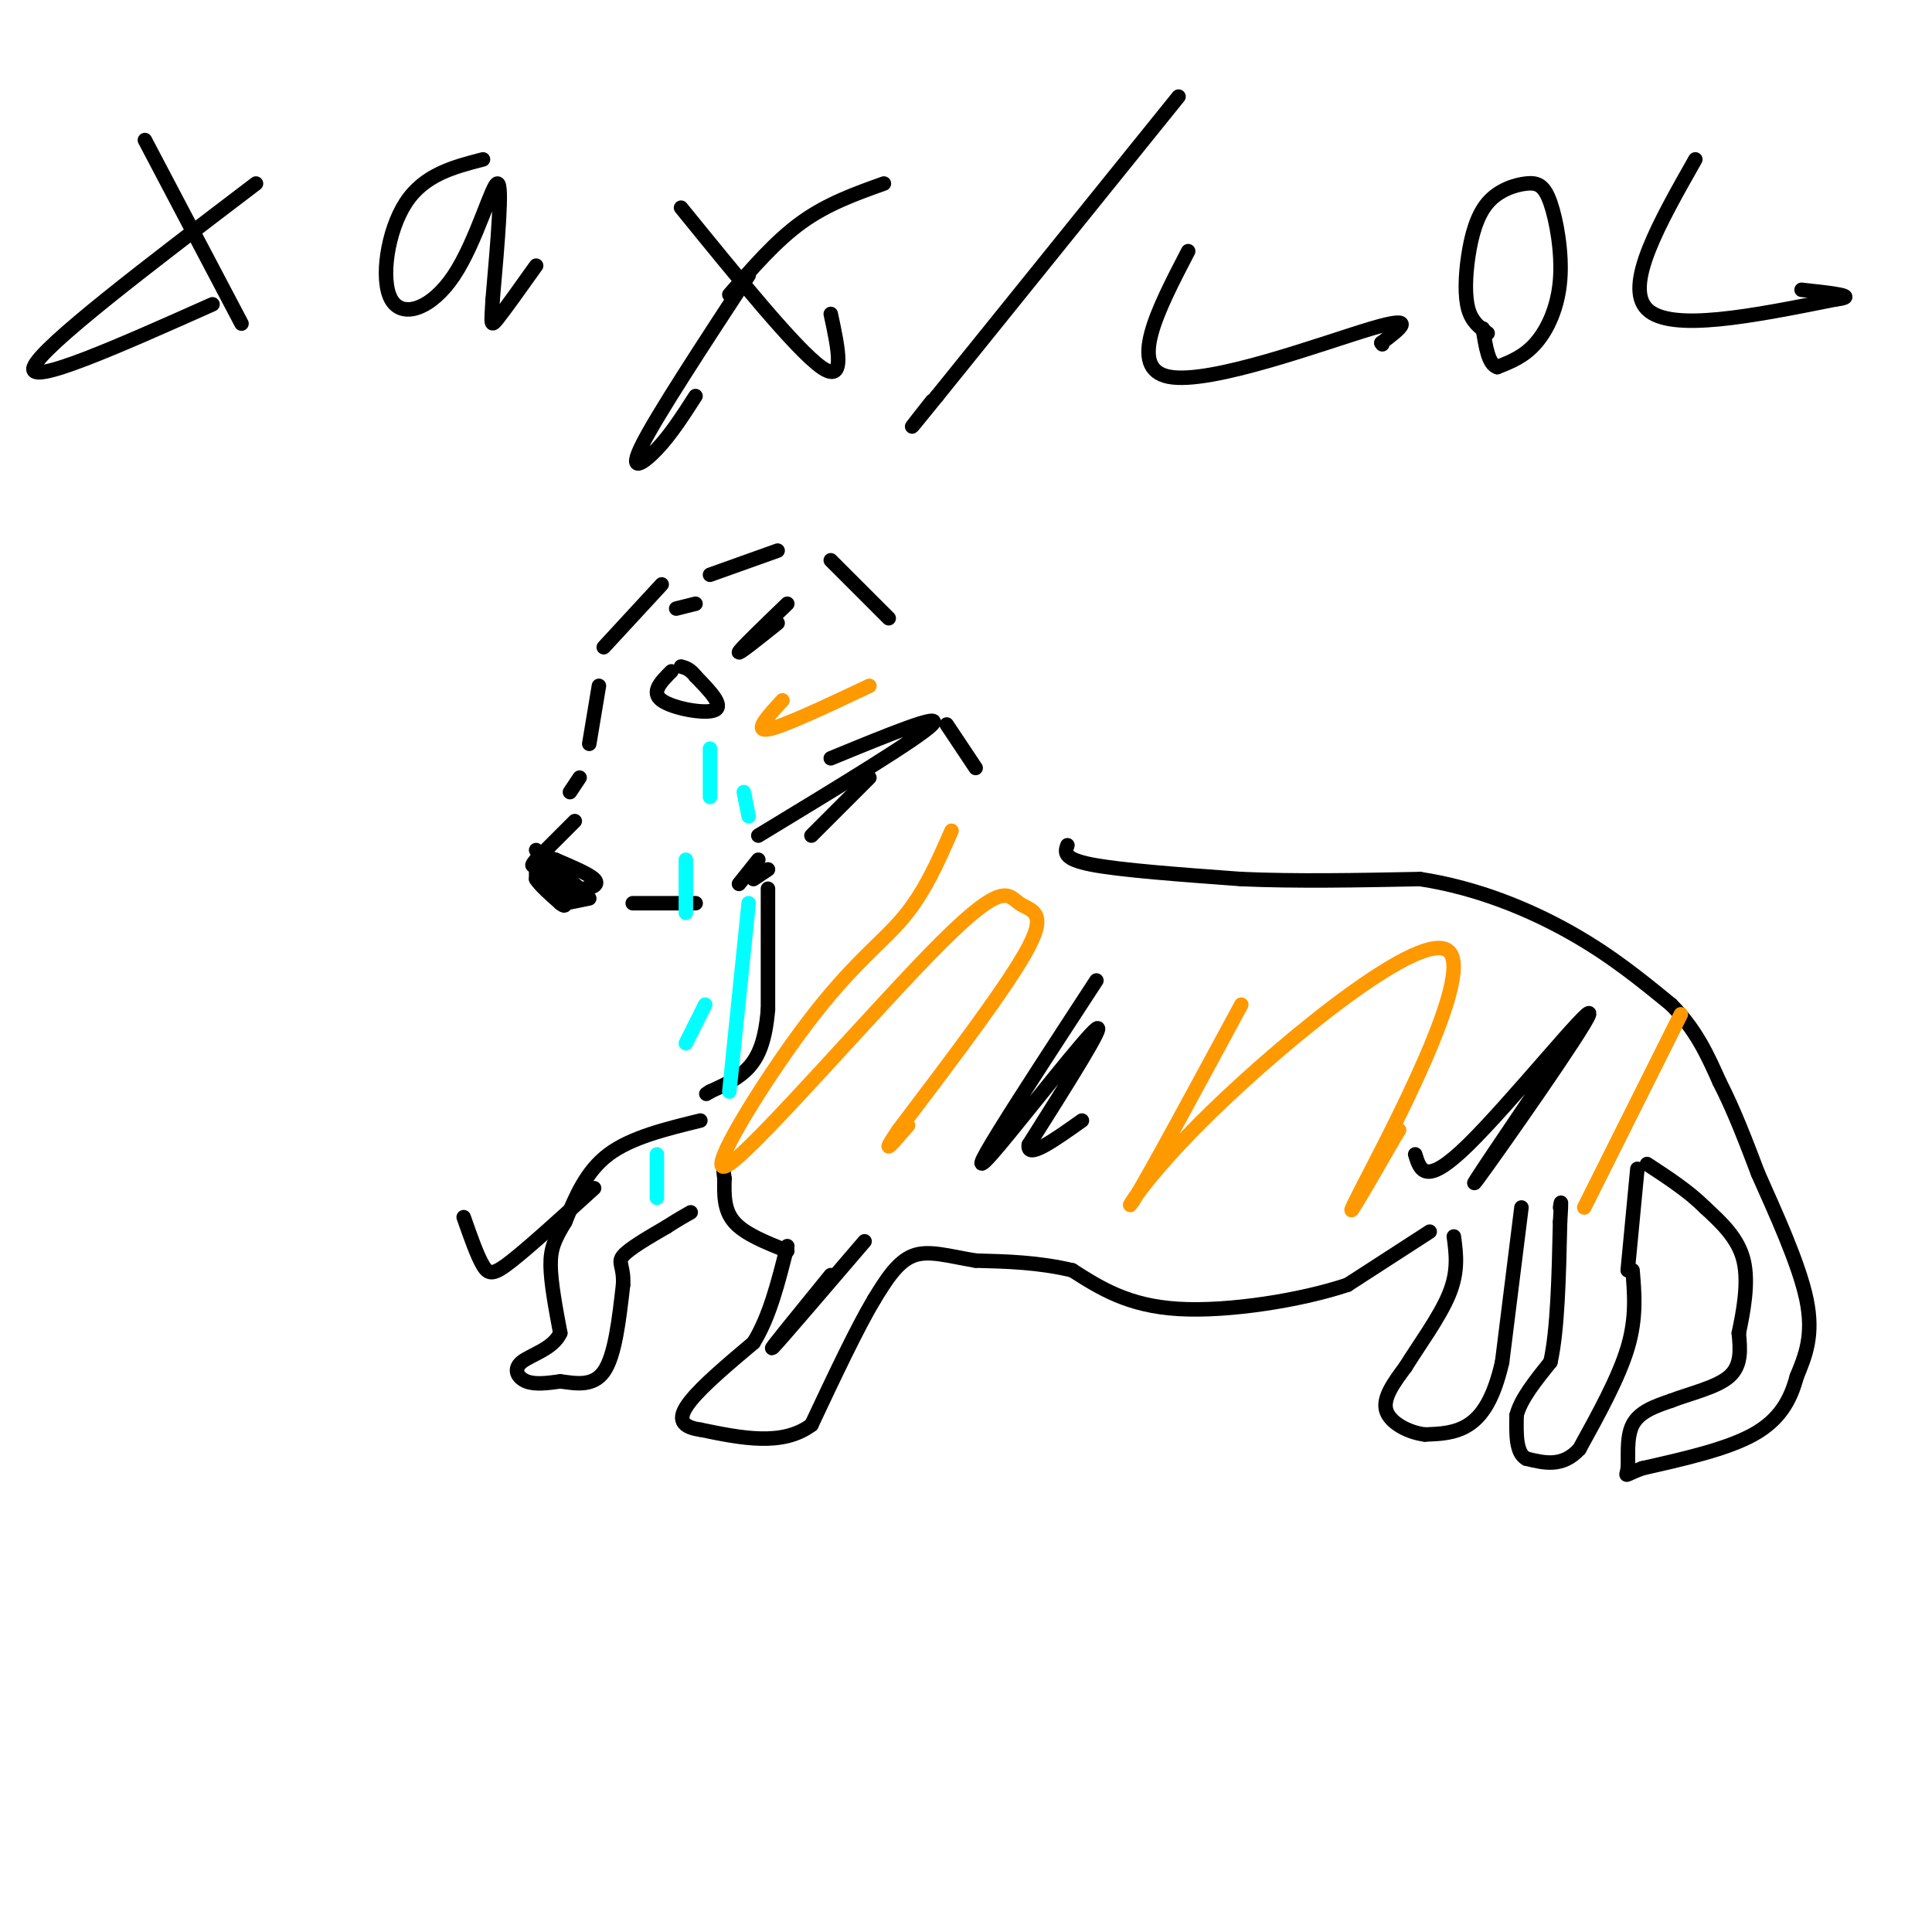<svg viewBox='0 0 400 400' version='1.1' xmlns='http://www.w3.org/2000/svg' xmlns:xlink='http://www.w3.org/1999/xlink'><g fill='none' stroke='#000000' stroke-width='3' stroke-linecap='round' stroke-linejoin='round'><path d='M125,134c0.000,0.000 12.000,-13.000 12,-13'/><path d='M147,119c0.000,0.000 14.000,-5.000 14,-5'/><path d='M124,142c0.000,0.000 -2.000,12.000 -2,12'/><path d='M119,170c0.000,0.000 -8.000,8.000 -8,8'/><path d='M111,178c-1.333,1.500 -0.667,1.250 0,1'/><path d='M111,179c0.000,0.667 0.000,1.833 0,3'/><path d='M111,182c0.833,1.333 2.917,3.167 5,5'/><path d='M116,187c1.000,0.833 1.000,0.417 1,0'/><path d='M117,187c1.000,-0.167 3.000,-0.583 5,-1'/><path d='M111,176c0.000,0.000 9.000,8.000 9,8'/><path d='M120,184c0.667,0.833 -2.167,-1.083 -5,-3'/><path d='M115,181c-1.267,-1.133 -1.933,-2.467 -2,-2c-0.067,0.467 0.467,2.733 1,5'/><path d='M114,184c1.333,0.833 4.167,0.417 7,0'/><path d='M121,184c1.889,-0.267 3.111,-0.933 2,-2c-1.111,-1.067 -4.556,-2.533 -8,-4'/><path d='M115,178c-1.833,-0.667 -2.417,-0.333 -3,0'/><path d='M131,187c0.000,0.000 11.000,0.000 11,0'/><path d='M142,187c2.167,0.000 2.083,0.000 2,0'/><path d='M120,161c0.000,0.000 -2.000,3.000 -2,3'/><path d='M140,126c0.000,0.000 4.000,-1.000 4,-1'/><path d='M153,183c0.000,0.000 4.000,-5.000 4,-5'/><path d='M180,161c0.000,0.000 -12.000,12.000 -12,12'/><path d='M159,180c0.000,0.000 -3.000,2.000 -3,2'/><path d='M172,116c0.000,0.000 12.000,12.000 12,12'/><path d='M196,150c0.000,0.000 6.000,9.000 6,9'/><path d='M221,175c-0.500,1.417 -1.000,2.833 5,4c6.000,1.167 18.500,2.083 31,3'/><path d='M257,182c11.333,0.500 24.167,0.250 37,0'/><path d='M294,182c11.711,1.778 22.489,6.222 31,11c8.511,4.778 14.756,9.889 21,15'/><path d='M346,208c5.167,5.167 7.583,10.583 10,16'/><path d='M356,224c3.000,5.833 5.500,12.417 8,19'/><path d='M364,243c3.556,8.022 8.444,18.578 10,26c1.556,7.422 -0.222,11.711 -2,16'/><path d='M372,285c-1.289,4.844 -3.511,8.956 -9,12c-5.489,3.044 -14.244,5.022 -23,7'/><path d='M340,304c-4.202,1.560 -3.208,1.958 -3,0c0.208,-1.958 -0.369,-6.274 1,-9c1.369,-2.726 4.685,-3.863 8,-5'/><path d='M346,290c3.822,-1.489 9.378,-2.711 12,-5c2.622,-2.289 2.311,-5.644 2,-9'/><path d='M360,276c0.889,-4.244 2.111,-10.356 1,-15c-1.111,-4.644 -4.556,-7.822 -8,-11'/><path d='M353,250c-3.333,-3.333 -7.667,-6.167 -12,-9'/><path d='M339,242c0.000,0.000 -2.000,21.000 -2,21'/><path d='M338,263c0.417,4.917 0.833,9.833 -1,16c-1.833,6.167 -5.917,13.583 -10,21'/><path d='M327,300c-3.500,3.833 -7.250,2.917 -11,2'/><path d='M316,302c-2.167,-1.167 -2.083,-5.083 -2,-9'/><path d='M314,293c0.833,-3.333 3.917,-7.167 7,-11'/><path d='M321,282c1.500,-6.667 1.750,-17.833 2,-29'/><path d='M323,253c0.333,-5.333 0.167,-4.167 0,-3'/><path d='M315,250c0.000,0.000 -4.000,32.000 -4,32'/><path d='M311,282c-1.778,7.778 -4.222,11.222 -7,13c-2.778,1.778 -5.889,1.889 -9,2'/><path d='M295,297c-3.356,-0.400 -7.244,-2.400 -8,-5c-0.756,-2.600 1.622,-5.800 4,-9'/><path d='M291,283c2.578,-4.200 7.022,-10.200 9,-15c1.978,-4.800 1.489,-8.400 1,-12'/><path d='M296,255c0.000,0.000 -17.000,11.000 -17,11'/><path d='M279,266c-9.444,3.178 -24.556,5.622 -35,5c-10.444,-0.622 -16.222,-4.311 -22,-8'/><path d='M222,263c-7.000,-1.667 -13.500,-1.833 -20,-2'/><path d='M202,261c-5.644,-0.933 -9.756,-2.267 -13,-1c-3.244,1.267 -5.622,5.133 -8,9'/><path d='M181,269c-3.500,5.833 -8.250,15.917 -13,26'/><path d='M168,295c-6.000,4.500 -14.500,2.750 -23,1'/><path d='M145,296c-4.600,-0.644 -4.600,-2.756 -2,-6c2.600,-3.244 7.800,-7.622 13,-12'/><path d='M156,278c3.333,-5.333 5.167,-12.667 7,-20'/><path d='M145,232c-7.167,1.750 -14.333,3.500 -19,7c-4.667,3.500 -6.833,8.750 -9,14'/><path d='M117,253c-2.156,3.556 -3.044,5.444 -3,9c0.044,3.556 1.022,8.778 2,14'/><path d='M116,276c-1.476,3.286 -6.167,4.500 -8,6c-1.833,1.500 -0.810,3.286 1,4c1.810,0.714 4.405,0.357 7,0'/><path d='M116,286c2.911,0.356 6.689,1.244 9,-2c2.311,-3.244 3.156,-10.622 4,-18'/><path d='M129,266c0.222,-3.867 -1.222,-4.533 0,-6c1.222,-1.467 5.111,-3.733 9,-6'/><path d='M138,254c2.333,-1.500 3.667,-2.250 5,-3'/><path d='M163,259c-4.417,-1.750 -8.833,-3.500 -11,-6c-2.167,-2.500 -2.083,-5.750 -2,-9'/><path d='M150,244c-0.333,-2.000 -0.167,-2.500 0,-3'/><path d='M159,184c0.000,0.000 0.000,25.000 0,25'/><path d='M159,209c-0.533,6.333 -1.867,9.667 -4,12c-2.133,2.333 -5.067,3.667 -8,5'/><path d='M147,226c-1.333,0.833 -0.667,0.417 0,0'/><path d='M30,29c0.000,0.000 20.000,38.000 20,38'/><path d='M53,38c-22.250,16.917 -44.500,33.833 -46,38c-1.500,4.167 17.750,-4.417 37,-13'/><path d='M100,33c-6.102,1.577 -12.204,3.155 -16,9c-3.796,5.845 -5.285,15.959 -3,20c2.285,4.041 8.346,2.011 13,-5c4.654,-7.011 7.901,-19.003 9,-19c1.099,0.003 0.049,12.002 -1,24'/><path d='M102,62c-0.289,5.111 -0.511,5.889 1,4c1.511,-1.889 4.756,-6.444 8,-11'/><path d='M141,43c11.917,14.667 23.833,29.333 29,33c5.167,3.667 3.583,-3.667 2,-11'/><path d='M155,57c-9.444,14.422 -18.889,28.844 -22,35c-3.111,6.156 0.111,4.044 3,1c2.889,-3.044 5.444,-7.022 8,-11'/><path d='M151,61c4.833,-5.583 9.667,-11.167 15,-15c5.333,-3.833 11.167,-5.917 17,-8'/><path d='M246,52c-6.311,12.156 -12.622,24.311 -4,26c8.622,1.689 32.178,-7.089 42,-10c9.822,-2.911 5.911,0.044 2,3'/><path d='M286,71c0.333,0.500 0.167,0.250 0,0'/><path d='M308,69c-1.625,-1.168 -3.250,-2.335 -4,-5c-0.750,-2.665 -0.625,-6.827 0,-11c0.625,-4.173 1.748,-8.356 4,-11c2.252,-2.644 5.631,-3.747 8,-4c2.369,-0.253 3.728,0.345 5,4c1.272,3.655 2.458,10.369 2,16c-0.458,5.631 -2.559,10.180 -5,13c-2.441,2.820 -5.220,3.910 -8,5'/><path d='M310,76c-1.833,-0.500 -2.417,-4.250 -3,-8'/><path d='M351,33c-7.417,13.083 -14.833,26.167 -10,31c4.833,4.833 21.917,1.417 39,-2'/><path d='M380,62c5.333,-0.667 -0.833,-1.333 -7,-2'/><path d='M244,20c0.000,0.000 -50.000,62.000 -50,62'/><path d='M194,82c-8.500,10.500 -4.750,5.750 -1,1'/><path d='M139,139c-2.156,2.156 -4.311,4.311 -2,6c2.311,1.689 9.089,2.911 11,2c1.911,-0.911 -1.044,-3.956 -4,-7'/><path d='M144,140c-1.167,-1.500 -2.083,-1.750 -3,-2'/></g>
<g fill='none' stroke='#00ffff' stroke-width='3' stroke-linecap='round' stroke-linejoin='round'><path d='M147,155c0.000,0.000 0.000,10.000 0,10'/><path d='M142,178c0.000,0.000 0.000,11.000 0,11'/><path d='M146,208c0.000,0.000 -4.000,8.000 -4,8'/><path d='M136,239c0.000,0.000 0.000,9.000 0,9'/><path d='M154,164c0.000,0.000 1.000,5.000 1,5'/><path d='M155,187c0.000,0.000 -4.000,39.000 -4,39'/></g>
<g fill='none' stroke='#ff9900' stroke-width='3' stroke-linecap='round' stroke-linejoin='round'><path d='M162,145c-3.000,3.250 -6.000,6.500 -3,6c3.000,-0.500 12.000,-4.750 21,-9'/><path d='M197,172c-2.774,6.352 -5.548,12.704 -10,18c-4.452,5.296 -10.581,9.536 -20,22c-9.419,12.464 -22.129,33.152 -16,29c6.129,-4.152 31.096,-33.144 44,-46c12.904,-12.856 13.743,-9.577 16,-8c2.257,1.577 5.930,1.450 2,9c-3.930,7.550 -15.465,22.775 -27,38'/><path d='M186,234c-4.167,6.167 -1.083,2.583 2,-1'/><path d='M257,208c-9.470,17.536 -18.941,35.072 -22,40c-3.059,4.928 0.293,-2.751 16,-18c15.707,-15.249 43.767,-38.067 49,-33c5.233,5.067 -12.362,38.019 -18,49c-5.638,10.981 0.681,-0.010 7,-11'/><path d='M289,235c1.167,-1.833 0.583,-0.917 0,0'/><path d='M348,210c0.000,0.000 -20.000,40.000 -20,40'/></g>
<g fill='none' stroke='#000000' stroke-width='3' stroke-linecap='round' stroke-linejoin='round'><path d='M227,203c-7.774,11.905 -15.548,23.810 -20,31c-4.452,7.190 -5.583,9.667 0,3c5.583,-6.667 17.881,-22.476 20,-24c2.119,-1.524 -5.940,11.238 -14,24'/><path d='M213,237c-0.500,3.167 5.250,-0.917 11,-5'/><path d='M324,217c-10.887,16.048 -21.774,32.095 -18,27c3.774,-5.095 22.208,-31.333 23,-34c0.792,-2.667 -16.060,18.238 -25,27c-8.940,8.762 -9.970,5.381 -11,2'/><path d='M179,257c-8.917,10.417 -17.833,20.833 -19,22c-1.167,1.167 5.417,-6.917 12,-15'/><path d='M96,252c1.400,4.000 2.800,8.000 4,10c1.200,2.000 2.200,2.000 6,-1c3.800,-3.000 10.400,-9.000 17,-15'/><path d='M157,173c16.750,-10.167 33.500,-20.333 36,-23c2.500,-2.667 -9.250,2.167 -21,7'/><path d='M161,129c-4.167,3.333 -8.333,6.667 -8,6c0.333,-0.667 5.167,-5.333 10,-10'/></g>
</svg>